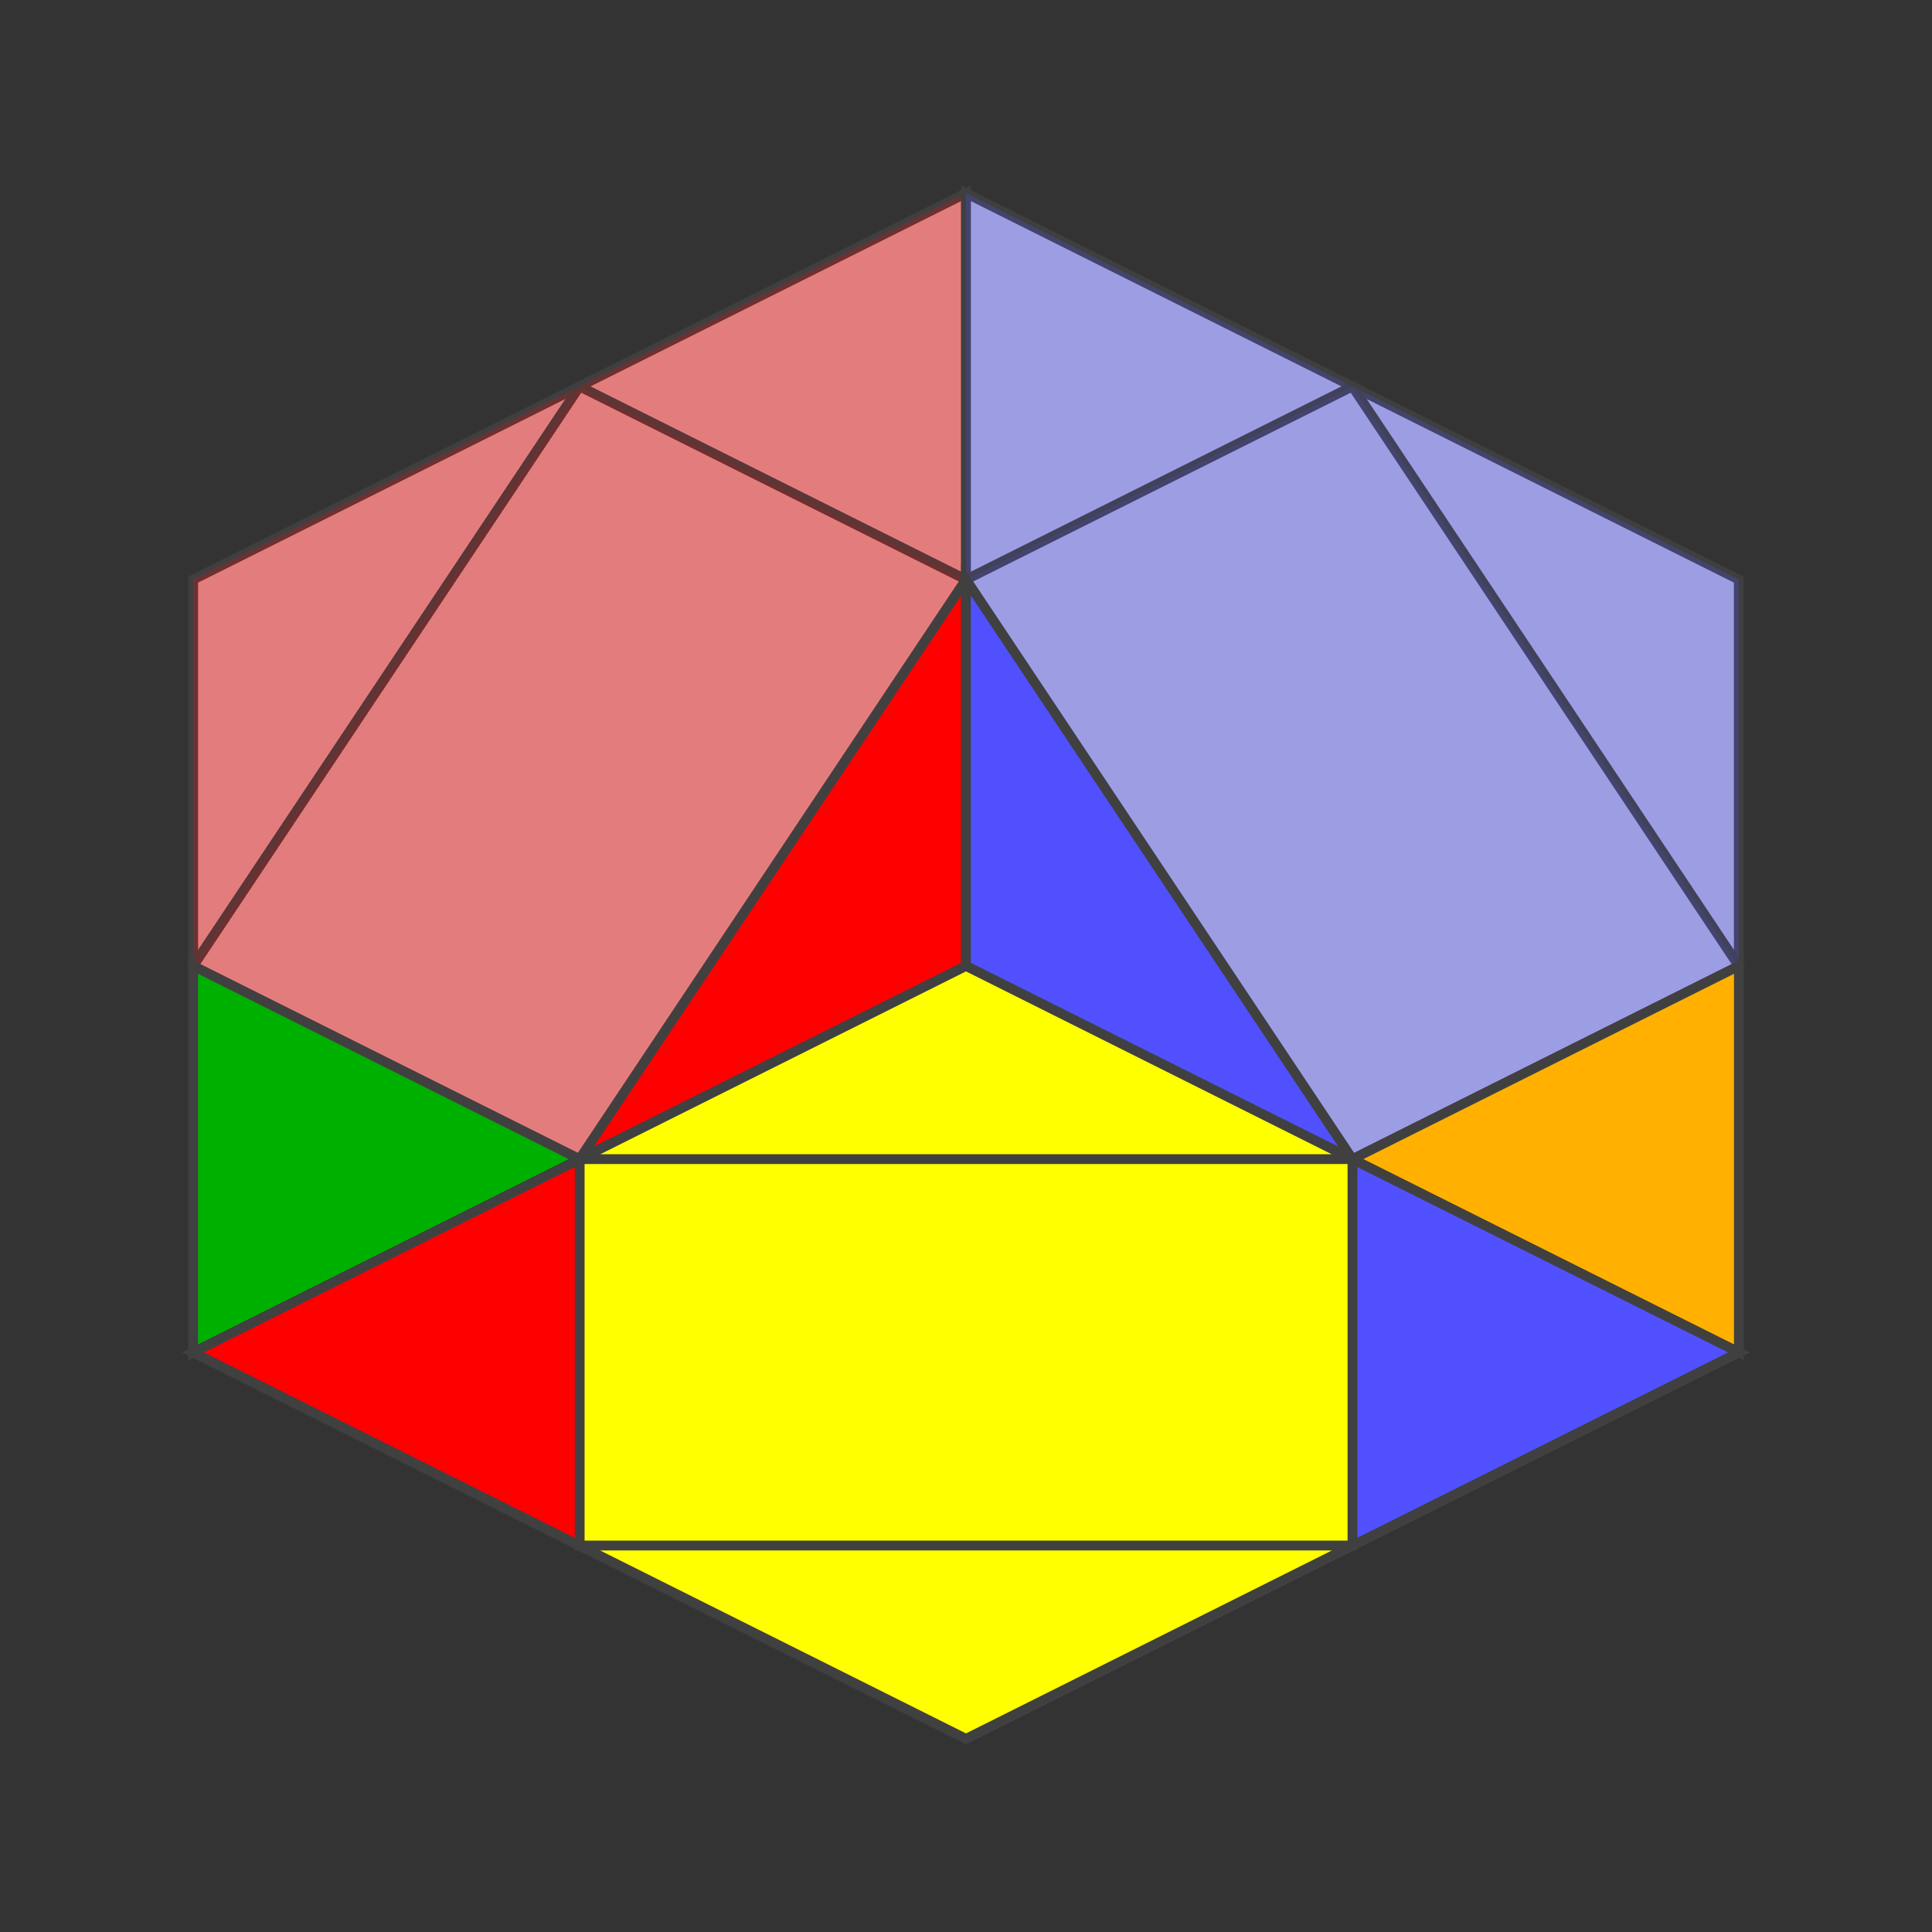 <?xml version="1.0" standalone="no"?>
<!DOCTYPE svg PUBLIC "-//W3C//DTD SVG 1.1//EN"
  "http://www.w3.org/Graphics/SVG/1.1/DTD/svg11.dtd">
<svg xmlns="http://www.w3.org/2000/svg" version="1.1" width="200" height="200">
  <rect width="100%" height="100%" fill="#333333" stroke="none"/>
  <polygon points="20,60 100,20 100,100 20,140" style="fill:#d0d0d0;stroke:#404040;stroke-width:1;opacity:1;" /><line x1="20" y1="100" x2="60" y2="40" style="stroke:#404040;stroke-width:1" /><line x1="60" y1="120" x2="100" y2="60" style="stroke:#404040;stroke-width:1" /><line x1="20" y1="100" x2="60" y2="120" style="stroke:#404040;stroke-width:1" /><line x1="60" y1="40" x2="100" y2="60" style="stroke:#404040;stroke-width:1" /><polygon points="20,60 60,40 20,100" style="fill:#ff0000;stroke:#404040;stroke-width:1;opacity:0.4" /><polygon points="60,40 100,20 100,60" style="fill:#ff0000;stroke:#404040;stroke-width:1;opacity:0.4" /><polygon points="60,40 100,60 60,120 20,100" style="fill:#ff0000;stroke:#404040;stroke-width:1;opacity:0.4" /><polygon points="20,100 60,120 20,140" style="fill:#00b000;stroke:#404040;stroke-width:1;opacity:1" /><polygon points="100,60 100,100 60,120" style="fill:#ff0000;stroke:#404040;stroke-width:1;opacity:1" /> 
<polygon points="100,20 180,60 180,140 100,100" style="fill:#d0d0d0;stroke:#404040;stroke-width:1;opacity:1;" /><line x1="100" y1="60" x2="140" y2="40" style="stroke:#404040;stroke-width:1" /><line x1="140" y1="120" x2="180" y2="100" style="stroke:#404040;stroke-width:1" /><line x1="100" y1="60" x2="140" y2="120" style="stroke:#404040;stroke-width:1" /><line x1="140" y1="40" x2="180" y2="100" style="stroke:#404040;stroke-width:1" /><polygon points="100,20 140,40 100,60" style="fill:#5050ff;stroke:#404040;stroke-width:1;opacity:0.4" /><polygon points="140,40 180,60 180,100" style="fill:#5050ff;stroke:#404040;stroke-width:1;opacity:0.4" /><polygon points="140,40 180,100 140,120 100,60" style="fill:#5050ff;stroke:#404040;stroke-width:1;opacity:0.4" /><polygon points="100,60 140,120 100,100" style="fill:#5050ff;stroke:#404040;stroke-width:1;opacity:1" /><polygon points="180,100 180,140 140,120" style="fill:#ffb000;stroke:#404040;stroke-width:1;opacity:1" /> 
<polygon points="100,100 180,140 100,180 20,140" style="fill:#d0d0d0;stroke:#404040;stroke-width:1;opacity:1;" /><line x1="60" y1="120" x2="140" y2="120" style="stroke:#404040;stroke-width:1" /><line x1="60" y1="160" x2="140" y2="160" style="stroke:#404040;stroke-width:1" /><line x1="60" y1="120" x2="60" y2="160" style="stroke:#404040;stroke-width:1" /><line x1="140" y1="120" x2="140" y2="160" style="stroke:#404040;stroke-width:1" /><polygon points="100,100 140,120 60,120" style="fill:#ffff00;stroke:#404040;stroke-width:1;opacity:1" /><polygon points="140,120 180,140 140,160" style="fill:#5050ff;stroke:#404040;stroke-width:1;opacity:1" /><polygon points="140,120 140,160 60,160 60,120" style="fill:#ffff00;stroke:#404040;stroke-width:1;opacity:1" /><polygon points="60,120 60,160 20,140" style="fill:#ff0000;stroke:#404040;stroke-width:1;opacity:1" /><polygon points="140,160 100,180 60,160" style="fill:#ffff00;stroke:#404040;stroke-width:1;opacity:1" /> 


</svg>

